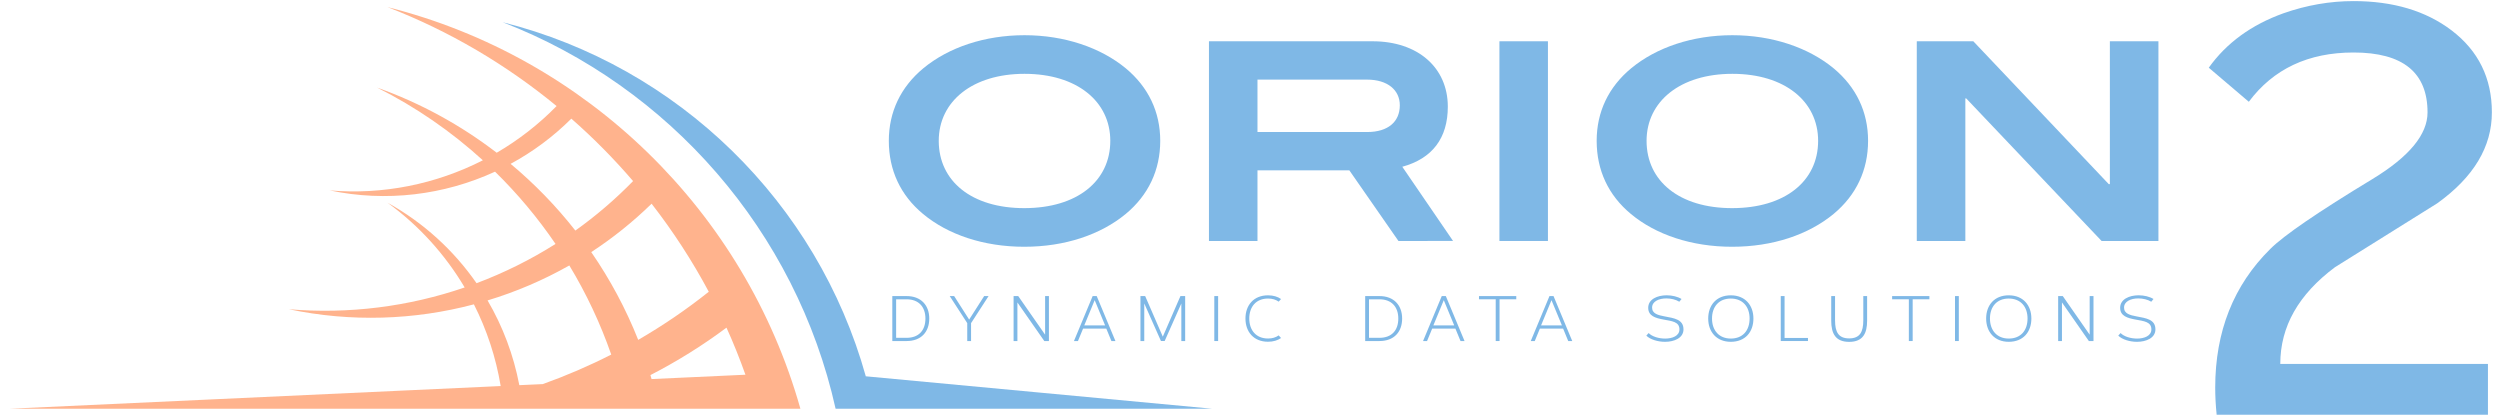 <?xml version="1.0" encoding="utf-8"?>
<!-- Generator: Adobe Illustrator 16.0.0, SVG Export Plug-In . SVG Version: 6.00 Build 0)  -->
<!DOCTYPE svg PUBLIC "-//W3C//DTD SVG 1.1//EN" "http://www.w3.org/Graphics/SVG/1.1/DTD/svg11.dtd">
<svg version="1.1" id="Layer_1" xmlns="http://www.w3.org/2000/svg" xmlns:xlink="http://www.w3.org/1999/xlink" x="0px" y="0px"
	 width="1380px" height="230px" viewBox="0 0 1380 230" enable-background="new 0 0 1380 230" xml:space="preserve">
<g id="Banner_Logo__x28_ORION2_x29__1_" opacity="0.5">
	<g id="Emblem_1_">
		<path fill="#0071CE" d="M477.915,207.719l191.147,17.896H482.293h-14.165h-6.876c-21.854-97.947-91.77-177.771-183.758-213.34
			C374.427,36.661,451.159,111.772,477.915,207.719"/>
		<path fill="#FF671B" d="M213.899,3.923c34.131,13.194,65.574,31.76,93.342,54.625c-9.916,10.132-21.04,18.762-33.064,25.765
			c-19.765-15.173-41.961-27.404-66.042-35.967c21.396,10.704,40.984,24.27,58.408,40.129
			c-25.854,13.187-55.152,19.152-84.547,16.629c31.176,6.575,63.15,2.579,91.256-10.34c12.428,12.15,23.612,25.507,33.398,39.884
			c-13.789,8.711-28.414,15.975-43.597,21.676c-12.574-18.098-29.262-33.424-49.154-44.43
			c17.402,12.625,31.823,28.625,42.594,46.778c-30.89,10.586-63.957,14.846-97.088,12.014c34.328,7.232,69.309,6.025,102.187-2.691
			c7.147,14.105,12.155,29.303,14.782,45.1L5.53,225.611h243.389h65.403h31.429h18.096h53.773h13.321h10.871
			C411.149,116.771,323.963,31.613,213.899,3.923 M359.685,112.448c11.83,15.22,22.411,31.47,31.558,48.597
			c-12.392,9.879-25.415,18.732-38.955,26.566c-6.802-17.156-15.525-33.395-25.917-48.447
			C338.239,131.414,349.393,122.486,359.685,112.448 M281.849,90.445c12.213-6.604,23.531-14.981,33.532-24.95
			c12.154,10.659,23.538,22.171,34.079,34.458c-9.869,10.12-20.532,19.233-31.864,27.317
			C307.029,113.79,295.05,101.45,281.849,90.445 M269.138,165.838c15.688-4.746,30.83-11.209,45.132-19.311
			c9.354,15.473,17.126,31.938,23.133,49.201c-12.269,6.256-24.888,11.678-37.788,16.297l-12.953,0.588
			C283.507,196.053,277.571,180.223,269.138,165.838 M359.655,209.242c-0.231-0.729-0.413-1.467-0.617-2.197
			c14.6-7.506,28.663-16.248,41.98-26.18c3.851,8.467,7.311,17.145,10.463,25.98L359.655,209.242z"/>
	</g>
	<g>
		<path fill="#0071CE" d="M1222.799,213.986c0-31,10.127-56.52,30.385-76.555c7.498-7.496,26.307-20.369,56.43-38.613
			c20.254-12.311,30.385-24.565,30.385-36.766c0-22.048-13.613-33.073-40.842-33.073c-24.994,0-44.264,9.066-57.811,27.197
			l-22.1-18.803c9.734-13.653,23.48-23.672,41.238-30.051c12.756-4.476,25.65-6.716,38.672-6.716
			c21.832,0,39.855,5.373,54.063,16.117c14.861,11.306,22.295,26.415,22.295,45.328c0,19.028-10.063,35.759-30.188,50.196
			c-18.813,11.752-37.621,23.504-56.43,35.254c-20.125,15-30.188,32.795-30.188,53.387h114.635v28.037h-149.756
			C1223.061,223.781,1222.799,218.799,1222.799,213.986z"/>
	</g>
	<g id="ORION_1_">
		<path fill="#0071CE" d="M621.412,118.094c-13.849,11.422-33.495,18.119-56.029,18.119c-22.379,0-42.174-6.697-55.87-18.119
			c-12.496-10.359-18.885-24.208-18.885-40.345c0-15.988,6.556-29.689,19.037-40.051c14-11.57,33.948-18.264,55.866-18.264
			c22.077,0,42.032,6.85,55.881,18.264c12.481,10.361,19.037,24.063,19.037,40.051C640.449,93.886,633.893,107.735,621.412,118.094
			 M565.531,40.752c-28.767,0-47.343,15.221-47.343,36.996c0,22.219,18.123,37.142,47.195,37.142
			c29.235,0,47.499-14.923,47.499-37.142C612.882,55.973,594.469,40.752,565.531,40.752"/>
		<path fill="#0071CE" d="M771.938,133.014l-27.102-38.982h-50.705v38.982h-26.786V22.783h90.28c25.129,0,41.57,14.613,41.57,36.089
			c0,17.36-8.525,28.626-25.125,33.183l28.018,40.959H771.938z M772.695,58.102c0-8.369-6.697-14.157-18.115-14.157h-60.449v28.931
			h60.598C766.158,72.875,772.695,67.246,772.695,58.102"/>
		<rect x="827.682" y="22.783" fill="#0071CE" width="26.779" height="110.239"/>
		<path fill="#0071CE" d="M1012.145,118.094c-13.852,11.422-33.494,18.119-56.029,18.119c-22.393,0-42.176-6.697-55.877-18.119
			c-12.492-10.359-18.881-24.208-18.881-40.345c0-15.988,6.541-29.689,19.037-40.051c14.008-11.57,33.941-18.264,55.869-18.264
			c22.074,0,42.029,6.85,55.881,18.264c12.486,10.361,19.031,24.063,19.031,40.051
			C1031.176,93.886,1024.631,107.735,1012.145,118.094 M956.264,40.752c-28.777,0-47.357,15.221-47.357,36.996
			c0,22.219,18.127,37.142,47.209,37.142c29.236,0,47.492-14.923,47.492-37.142C1003.607,55.973,985.195,40.752,956.264,40.752"/>
		<polygon fill="#0071CE" points="1160.082,133.018 1085.328,54.305 1084.871,54.305 1084.871,133.018 1058.066,133.018 
			1058.066,22.783 1089.271,22.783 1164.045,101.645 1164.646,101.645 1164.646,22.783 1191.451,22.783 1191.451,133.018 		"/>
		<path fill="#0071CE" d="M500.457,163.432c7.895,0,12.496,5.031,12.496,12.395c0,7.451-4.531,12.428-12.496,12.428h-7.901v-24.822
			H500.457z M500.457,186.475c6.649,0,10.381-4.055,10.381-10.648c0-6.5-3.798-10.611-10.381-10.611h-5.794v21.26H500.457z"/>
		<polygon fill="#0071CE" points="536.024,188.254 533.917,188.254 533.917,178.359 524.25,163.434 526.691,163.434 
			534.972,176.404 543.257,163.434 545.695,163.434 536.024,178.367 		"/>
		<polygon fill="#0071CE" points="576.453,188.254 561.608,166.949 561.608,188.254 559.501,188.254 559.501,163.434 
			562.055,163.434 576.899,184.74 576.899,163.434 579.007,163.434 579.007,188.254 		"/>
		<path fill="#0071CE" d="M613.5,188.254l-2.817-6.854h-12.831l-2.821,6.854h-2.212l10.325-24.82h2.241l10.333,24.82H613.5z
			 M610.021,179.635l-5.753-13.938l-5.757,13.938H610.021z"/>
		<polygon fill="#0071CE" points="652.099,188.254 652.099,167.512 642.892,188.25 640.848,188.25 631.635,167.512 631.635,188.254 
			629.527,188.254 629.527,163.434 632.133,163.434 641.866,185.838 651.601,163.434 654.209,163.434 654.209,188.254 		"/>
		<rect x="670.298" y="163.432" fill="#0071CE" width="2.111" height="24.82"/>
		<path fill="#0071CE" d="M707.148,186.59c-1.885,1.297-4.307,2.055-7.191,2.055c-7.936,0-12.466-5.475-12.466-12.816
			c0-7.352,4.531-12.814,12.466-12.814c2.885,0,5.307,0.746,7.191,2.051l-1.326,1.447c-1.559-1.111-3.506-1.711-5.865-1.711
			c-6.561,0-10.359,4.502-10.359,11.027c0,6.523,3.798,11.029,10.359,11.029c2.359,0,4.307-0.6,5.865-1.715L707.148,186.59z"/>
		<path fill="#0071CE" d="M761.482,163.432c7.898,0,12.5,5.031,12.5,12.395c0,7.451-4.531,12.428-12.5,12.428h-7.9v-24.822H761.482z
			 M761.482,186.475c6.654,0,10.381-4.055,10.381-10.648c0-6.5-3.793-10.611-10.381-10.611h-5.793v21.26H761.482z"/>
		<path fill="#0071CE" d="M806.205,188.254l-2.818-6.854h-12.83l-2.82,6.854h-2.213l10.326-24.82h2.244l10.33,24.82H806.205z
			 M802.725,179.635l-5.752-13.938l-5.758,13.938H802.725z"/>
		<polygon fill="#0071CE" points="827.748,165.203 827.748,188.252 825.635,188.252 825.635,165.203 816.402,165.203 
			816.402,163.436 836.984,163.436 836.984,165.203 		"/>
		<path fill="#0071CE" d="M865.656,188.254l-2.818-6.854h-12.832l-2.818,6.854h-2.211l10.328-24.82h2.238l10.332,24.82H865.656z
			 M862.178,179.635l-5.754-13.938l-5.762,13.938H862.178z"/>
		<path fill="#0071CE" d="M910.043,183.844c1.889,1.926,5.572,3.051,9.125,3.051c3.988,0,7.879-1.49,7.879-5.066
			c0-4.223-4.006-4.545-8.842-5.449c-4.348-0.807-8.393-1.922-8.393-6.484c0-4.721,5.029-6.898,10.213-6.898
			c2.949,0,5.971,0.703,8.189,2.043l-1.234,1.514c-1.938-1.205-4.557-1.828-7.191-1.828c-4.063,0-7.832,1.639-7.832,5.072
			c0,3.395,3.4,4.182,6.854,4.836c5.355,1.021,10.471,1.65,10.471,7.188c0,4.754-5.096,6.861-10.174,6.861
			c-3.912,0-8.154-1.234-10.34-3.408L910.043,183.844z"/>
		<path fill="#0071CE" d="M967.889,175.824c0,7.438-4.51,12.855-12.504,12.855c-7.785,0-12.457-5.414-12.457-12.855
			c0-7.344,4.529-12.813,12.465-12.813C963.311,163.012,967.889,168.477,967.889,175.824 M955.385,164.801
			c-6.559,0-10.35,4.5-10.35,11.023c0,6.604,3.91,11.061,10.357,11.061c6.615,0,10.381-4.441,10.381-11.061
			c0-6.531-3.828-11.023-10.381-11.023H955.385z"/>
		<polygon fill="#0071CE" points="998.008,186.553 998.008,188.248 982.975,188.248 982.975,163.432 985.082,163.432 
			985.082,186.553 		"/>
		<path fill="#0071CE" d="M1030.648,176.984c0,6.92-2.232,11.727-9.904,11.727c-7.59,0-9.908-4.664-9.908-11.727V163.43h2.113
			v13.402c0,6.436,1.859,9.961,7.795,9.961c5.988,0,7.793-3.635,7.793-9.961V163.43h2.111V176.984z"/>
		<polygon fill="#0071CE" points="1055.795,165.203 1055.795,188.252 1053.684,188.252 1053.684,165.203 1044.453,165.203 
			1044.453,163.436 1065.029,163.436 1065.029,165.203 		"/>
		<rect x="1079.162" y="163.432" fill="#0071CE" width="2.104" height="24.82"/>
		<path fill="#0071CE" d="M1121.318,175.824c0,7.438-4.51,12.855-12.504,12.855c-7.789,0-12.459-5.414-12.459-12.855
			c0-7.344,4.527-12.813,12.467-12.813C1116.738,163.012,1121.318,168.477,1121.318,175.824 M1108.814,164.801
			c-6.564,0-10.357,4.5-10.357,11.023c0,6.604,3.916,11.061,10.365,11.061c6.615,0,10.377-4.441,10.377-11.061
			c0-6.531-3.832-11.023-10.377-11.023H1108.814z"/>
		<polygon fill="#0071CE" points="1153.049,188.254 1138.205,166.949 1138.205,188.254 1136.1,188.254 1136.1,163.434 
			1138.646,163.434 1153.494,184.74 1153.494,163.434 1155.605,163.434 1155.605,188.254 		"/>
		<path fill="#0071CE" d="M1170.557,183.844c1.881,1.926,5.568,3.051,9.121,3.051c3.988,0,7.883-1.49,7.883-5.066
			c0-4.223-4.01-4.545-8.846-5.449c-4.348-0.807-8.393-1.922-8.393-6.484c0-4.721,5.029-6.898,10.209-6.898
			c2.955,0,5.971,0.703,8.197,2.043l-1.238,1.514c-1.934-1.205-4.561-1.828-7.193-1.828c-4.057,0-7.826,1.639-7.826,5.072
			c0,3.395,3.4,4.182,6.846,4.836c5.365,1.021,10.471,1.65,10.471,7.188c0,4.754-5.092,6.861-10.166,6.861
			c-3.92,0-8.158-1.234-10.344-3.408L1170.557,183.844z"/>
	</g>
</g>
</svg>
